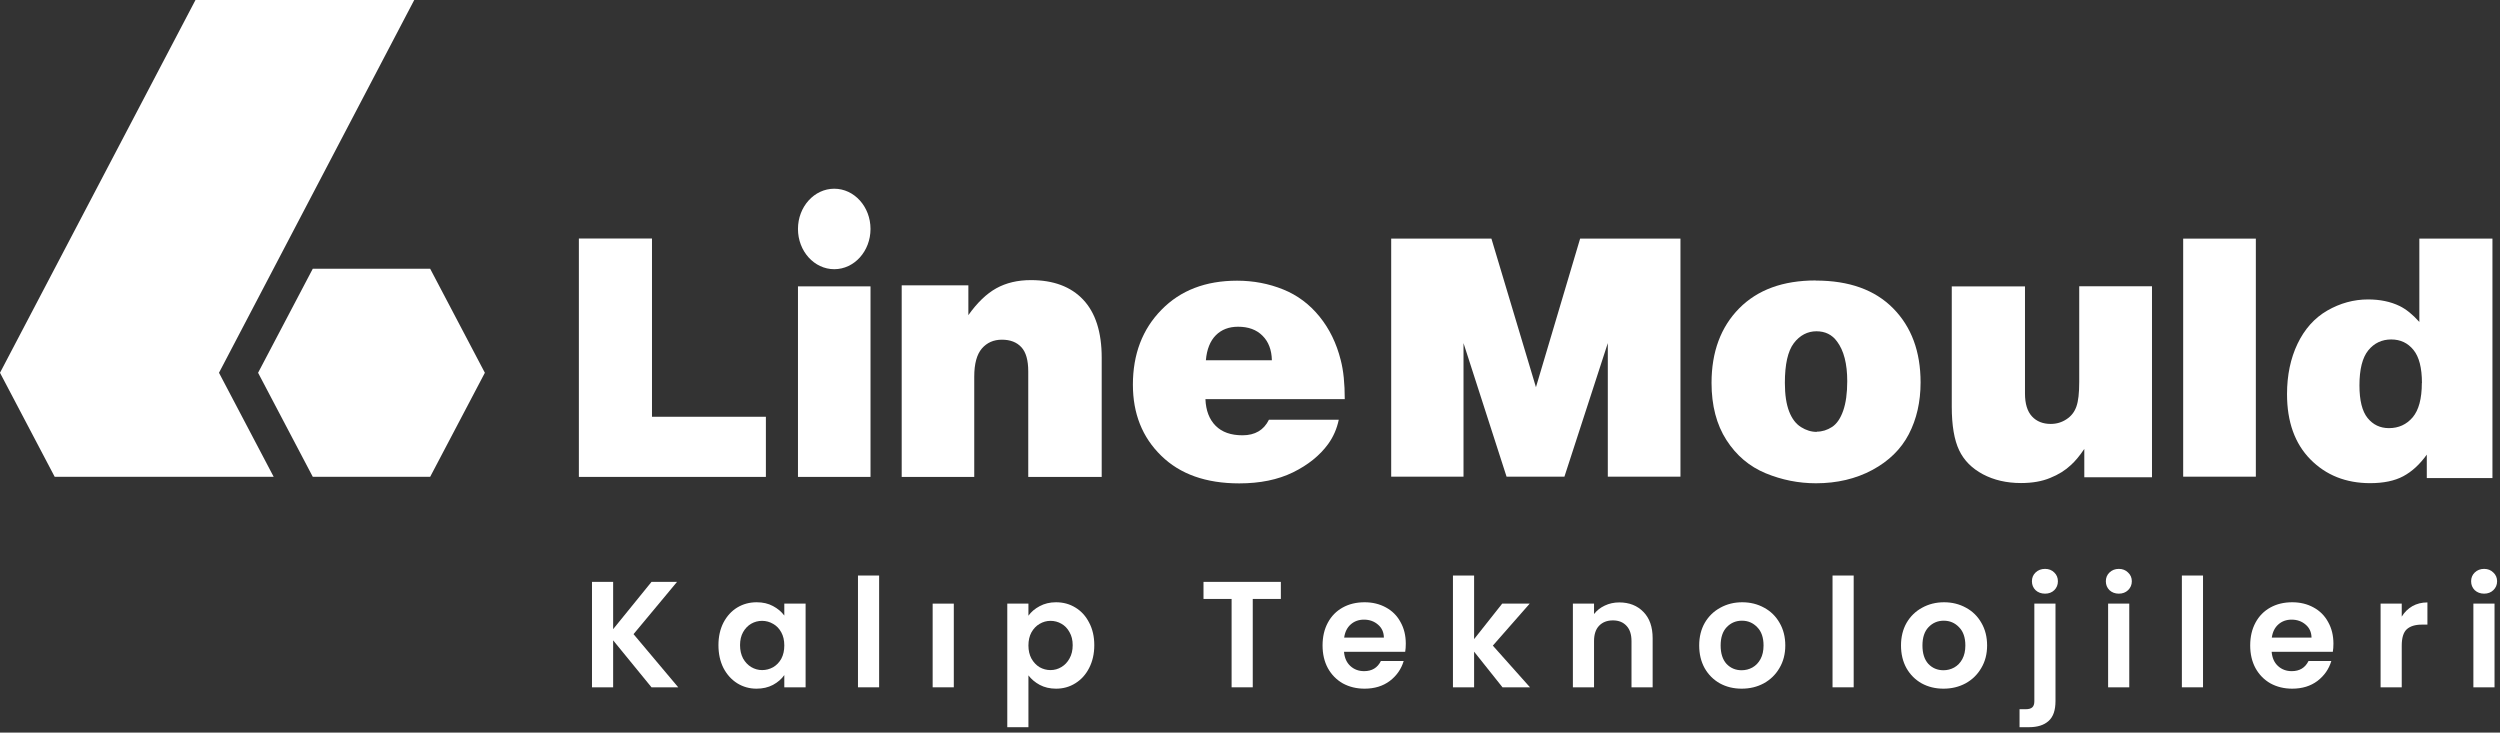 <svg width="331" height="97" viewBox="0 0 331 97" fill="none" xmlns="http://www.w3.org/2000/svg">
<rect x="0" y="0" width="331" height="97" fill="#333333" stroke="none"/>
<path d="M86.26 91L81.18 84.78V91H78.38V77.04H81.18V83.3L86.26 77.04H89.64L83.88 83.96L89.8 91H86.26Z" fill="white"/>
<path d="M95.122 85.42C95.122 84.3 95.342 83.307 95.782 82.44C96.235 81.573 96.842 80.907 97.602 80.44C98.375 79.973 99.235 79.74 100.182 79.74C101.008 79.74 101.728 79.907 102.342 80.24C102.968 80.573 103.468 80.993 103.842 81.5V79.92H106.662V91H103.842V89.38C103.482 89.9 102.982 90.333 102.342 90.68C101.715 91.013 100.988 91.18 100.162 91.18C99.228 91.18 98.375 90.94 97.602 90.46C96.842 89.98 96.235 89.307 95.782 88.44C95.342 87.56 95.122 86.553 95.122 85.42ZM103.842 85.46C103.842 84.78 103.708 84.2 103.442 83.72C103.175 83.227 102.815 82.853 102.362 82.6C101.908 82.333 101.422 82.2 100.902 82.2C100.382 82.2 99.902 82.327 99.462 82.58C99.022 82.833 98.662 83.207 98.382 83.7C98.115 84.18 97.982 84.753 97.982 85.42C97.982 86.087 98.115 86.673 98.382 87.18C98.662 87.673 99.022 88.053 99.462 88.32C99.915 88.587 100.395 88.72 100.902 88.72C101.422 88.72 101.908 88.593 102.362 88.34C102.815 88.073 103.175 87.7 103.442 87.22C103.708 86.727 103.842 86.14 103.842 85.46Z" fill="white"/>
<path d="M116.396 76.2V91H113.596V76.2H116.396Z" fill="white"/>
<path d="M126.283 79.92V91H123.483V79.92H126.283Z" fill="white"/>
<path d="M136.164 81.52C136.524 81.013 137.017 80.593 137.644 80.26C138.284 79.913 139.01 79.74 139.824 79.74C140.77 79.74 141.624 79.973 142.384 80.44C143.157 80.907 143.764 81.573 144.204 82.44C144.657 83.293 144.884 84.287 144.884 85.42C144.884 86.553 144.657 87.56 144.204 88.44C143.764 89.307 143.157 89.98 142.384 90.46C141.624 90.94 140.77 91.18 139.824 91.18C139.01 91.18 138.29 91.013 137.664 90.68C137.05 90.347 136.55 89.927 136.164 89.42V96.28H133.364V79.92H136.164V81.52ZM142.024 85.42C142.024 84.753 141.884 84.18 141.604 83.7C141.337 83.207 140.977 82.833 140.524 82.58C140.084 82.327 139.604 82.2 139.084 82.2C138.577 82.2 138.097 82.333 137.644 82.6C137.204 82.853 136.844 83.227 136.564 83.72C136.297 84.213 136.164 84.793 136.164 85.46C136.164 86.127 136.297 86.707 136.564 87.2C136.844 87.693 137.204 88.073 137.644 88.34C138.097 88.593 138.577 88.72 139.084 88.72C139.604 88.72 140.084 88.587 140.524 88.32C140.977 88.053 141.337 87.673 141.604 87.18C141.884 86.687 142.024 86.1 142.024 85.42Z" fill="white"/>
<path d="M169.584 77.04V79.3H165.864V91H163.064V79.3H159.344V77.04H169.584Z" fill="white"/>
<path d="M186.127 85.22C186.127 85.62 186.1 85.98 186.047 86.3H177.947C178.014 87.1 178.294 87.727 178.787 88.18C179.28 88.633 179.887 88.86 180.607 88.86C181.647 88.86 182.387 88.413 182.827 87.52H185.847C185.527 88.587 184.914 89.467 184.007 90.16C183.1 90.84 181.987 91.18 180.667 91.18C179.6 91.18 178.64 90.947 177.787 90.48C176.947 90 176.287 89.327 175.807 88.46C175.34 87.593 175.107 86.593 175.107 85.46C175.107 84.313 175.34 83.307 175.807 82.44C176.274 81.573 176.927 80.907 177.767 80.44C178.607 79.973 179.574 79.74 180.667 79.74C181.72 79.74 182.66 79.967 183.487 80.42C184.327 80.873 184.974 81.52 185.427 82.36C185.894 83.187 186.127 84.14 186.127 85.22ZM183.227 84.42C183.214 83.7 182.954 83.127 182.447 82.7C181.94 82.26 181.32 82.04 180.587 82.04C179.894 82.04 179.307 82.253 178.827 82.68C178.36 83.093 178.074 83.673 177.967 84.42H183.227Z" fill="white"/>
<path d="M198.931 91L195.171 86.28V91H192.371V76.2H195.171V84.62L198.891 79.92H202.531L197.651 85.48L202.571 91H198.931Z" fill="white"/>
<path d="M214.39 79.76C215.71 79.76 216.777 80.18 217.59 81.02C218.404 81.847 218.81 83.007 218.81 84.5V91H216.01V84.88C216.01 84 215.79 83.327 215.35 82.86C214.91 82.38 214.31 82.14 213.55 82.14C212.777 82.14 212.164 82.38 211.71 82.86C211.27 83.327 211.05 84 211.05 84.88V91H208.25V79.92H211.05V81.3C211.424 80.82 211.897 80.447 212.47 80.18C213.057 79.9 213.697 79.76 214.39 79.76Z" fill="white"/>
<path d="M230.593 91.18C229.526 91.18 228.566 90.947 227.713 90.48C226.86 90 226.186 89.327 225.693 88.46C225.213 87.593 224.973 86.593 224.973 85.46C224.973 84.327 225.22 83.327 225.713 82.46C226.22 81.593 226.906 80.927 227.773 80.46C228.64 79.98 229.606 79.74 230.673 79.74C231.74 79.74 232.706 79.98 233.573 80.46C234.44 80.927 235.12 81.593 235.613 82.46C236.12 83.327 236.373 84.327 236.373 85.46C236.373 86.593 236.113 87.593 235.593 88.46C235.086 89.327 234.393 90 233.513 90.48C232.646 90.947 231.673 91.18 230.593 91.18ZM230.593 88.74C231.1 88.74 231.573 88.62 232.013 88.38C232.466 88.127 232.826 87.753 233.093 87.26C233.36 86.767 233.493 86.167 233.493 85.46C233.493 84.407 233.213 83.6 232.653 83.04C232.106 82.467 231.433 82.18 230.633 82.18C229.833 82.18 229.16 82.467 228.613 83.04C228.08 83.6 227.813 84.407 227.813 85.46C227.813 86.513 228.073 87.327 228.593 87.9C229.126 88.46 229.793 88.74 230.593 88.74Z" fill="white"/>
<path d="M245.427 76.2V91H242.627V76.2H245.427Z" fill="white"/>
<path d="M257.313 91.18C256.247 91.18 255.287 90.947 254.433 90.48C253.58 90 252.907 89.327 252.413 88.46C251.933 87.593 251.693 86.593 251.693 85.46C251.693 84.327 251.94 83.327 252.433 82.46C252.94 81.593 253.627 80.927 254.493 80.46C255.36 79.98 256.327 79.74 257.393 79.74C258.46 79.74 259.427 79.98 260.293 80.46C261.16 80.927 261.84 81.593 262.333 82.46C262.84 83.327 263.093 84.327 263.093 85.46C263.093 86.593 262.833 87.593 262.313 88.46C261.807 89.327 261.113 90 260.233 90.48C259.367 90.947 258.393 91.18 257.313 91.18ZM257.313 88.74C257.82 88.74 258.293 88.62 258.733 88.38C259.187 88.127 259.547 87.753 259.813 87.26C260.08 86.767 260.213 86.167 260.213 85.46C260.213 84.407 259.933 83.6 259.373 83.04C258.827 82.467 258.153 82.18 257.353 82.18C256.553 82.18 255.88 82.467 255.333 83.04C254.8 83.6 254.533 84.407 254.533 85.46C254.533 86.513 254.793 87.327 255.313 87.9C255.847 88.46 256.513 88.74 257.313 88.74Z" fill="white"/>
<path d="M270.767 78.6C270.261 78.6 269.841 78.447 269.507 78.14C269.187 77.82 269.027 77.427 269.027 76.96C269.027 76.493 269.187 76.107 269.507 75.8C269.841 75.48 270.261 75.32 270.767 75.32C271.261 75.32 271.667 75.48 271.987 75.8C272.307 76.107 272.467 76.493 272.467 76.96C272.467 77.427 272.307 77.82 271.987 78.14C271.667 78.447 271.261 78.6 270.767 78.6ZM272.147 92.82C272.147 94.047 271.841 94.927 271.227 95.46C270.627 96.007 269.761 96.28 268.627 96.28H267.387V93.9H268.187C268.614 93.9 268.914 93.813 269.087 93.64C269.261 93.48 269.347 93.213 269.347 92.84V79.92H272.147V92.82Z" fill="white"/>
<path d="M280.534 78.6C280.04 78.6 279.627 78.447 279.294 78.14C278.974 77.82 278.814 77.427 278.814 76.96C278.814 76.493 278.974 76.107 279.294 75.8C279.627 75.48 280.04 75.32 280.534 75.32C281.027 75.32 281.434 75.48 281.754 75.8C282.087 76.107 282.254 76.493 282.254 76.96C282.254 77.427 282.087 77.82 281.754 78.14C281.434 78.447 281.027 78.6 280.534 78.6ZM281.914 79.92V91H279.114V79.92H281.914Z" fill="white"/>
<path d="M291.68 76.2V91H288.88V76.2H291.68Z" fill="white"/>
<path d="M308.946 85.22C308.946 85.62 308.92 85.98 308.866 86.3H300.766C300.833 87.1 301.113 87.727 301.606 88.18C302.1 88.633 302.706 88.86 303.426 88.86C304.466 88.86 305.206 88.413 305.646 87.52H308.666C308.346 88.587 307.733 89.467 306.826 90.16C305.92 90.84 304.806 91.18 303.486 91.18C302.42 91.18 301.46 90.947 300.606 90.48C299.766 90 299.106 89.327 298.626 88.46C298.16 87.593 297.926 86.593 297.926 85.46C297.926 84.313 298.16 83.307 298.626 82.44C299.093 81.573 299.746 80.907 300.586 80.44C301.426 79.973 302.393 79.74 303.486 79.74C304.54 79.74 305.48 79.967 306.306 80.42C307.146 80.873 307.793 81.52 308.246 82.36C308.713 83.187 308.946 84.14 308.946 85.22ZM306.046 84.42C306.033 83.7 305.773 83.127 305.266 82.7C304.76 82.26 304.14 82.04 303.406 82.04C302.713 82.04 302.126 82.253 301.646 82.68C301.18 83.093 300.893 83.673 300.786 84.42H306.046Z" fill="white"/>
<path d="M317.99 81.64C318.35 81.053 318.817 80.593 319.39 80.26C319.977 79.927 320.643 79.76 321.39 79.76V82.7H320.65C319.77 82.7 319.103 82.907 318.65 83.32C318.21 83.733 317.99 84.453 317.99 85.48V91H315.19V79.92H317.99V81.64Z" fill="white"/>
<path d="M328.896 78.6C328.403 78.6 327.989 78.447 327.656 78.14C327.336 77.82 327.176 77.427 327.176 76.96C327.176 76.493 327.336 76.107 327.656 75.8C327.989 75.48 328.403 75.32 328.896 75.32C329.389 75.32 329.796 75.48 330.116 75.8C330.449 76.107 330.616 76.493 330.616 76.96C330.616 77.427 330.449 77.82 330.116 78.14C329.796 78.447 329.389 78.6 328.896 78.6ZM330.276 79.92V91H327.476V79.92H330.276Z" fill="white"/>
<path d="M110.454 35.642C113.106 35.642 115.256 33.257 115.256 30.314C115.256 27.372 113.106 24.986 110.454 24.986C107.802 24.986 105.651 27.372 105.651 30.314C105.651 33.257 107.802 35.642 110.454 35.642Z" fill="white"/>
<path d="M105.651 63.142V37.915H115.256V63.142H105.651Z" fill="white"/>
<path d="M119.385 63.142V37.78H128.212V41.723C129.379 40.083 130.606 38.894 131.907 38.171C133.209 37.449 134.735 37.087 136.485 37.087C139.462 37.087 141.781 37.945 143.412 39.676C145.043 41.407 145.865 43.966 145.865 47.353V63.142H136.141V49.174C136.141 47.699 135.842 46.63 135.228 45.968C134.615 45.306 133.762 44.975 132.655 44.975C131.548 44.975 130.68 45.366 130.007 46.134C129.334 46.916 128.99 48.151 128.99 49.866V63.142H119.385Z" fill="white"/>
<path d="M159.599 52.847C159.659 54.352 160.108 55.526 160.946 56.369C161.783 57.212 162.965 57.633 164.506 57.633C166.167 57.633 167.334 56.941 168.007 55.571H177.253C176.998 56.79 176.52 57.859 175.846 58.792C174.739 60.312 173.183 61.562 171.194 62.54C169.189 63.518 166.825 64 164.072 64C159.674 64 156.233 62.781 153.735 60.327C151.236 57.889 149.995 54.758 149.995 50.935C149.995 46.901 151.251 43.59 153.78 41.016C156.293 38.442 159.629 37.163 163.788 37.163C165.957 37.163 167.992 37.554 169.892 38.322C171.792 39.089 173.393 40.294 174.709 41.919C176.026 43.545 176.953 45.456 177.507 47.654C177.881 49.069 178.046 50.8 178.046 52.847H159.599ZM159.659 47.699H168.396C168.366 46.314 167.947 45.23 167.154 44.448C166.361 43.65 165.284 43.259 163.923 43.259C162.711 43.259 161.724 43.635 160.976 44.388C160.228 45.14 159.779 46.254 159.659 47.699Z" fill="white"/>
<path d="M101.403 55.18V63.142H76.643V31.579H86.322V55.18H101.403Z" fill="white"/>
<path d="M184.194 63.112V31.594H197.464L203.359 51.266L209.208 31.594H222.493V63.112H212.874V45.426L207.129 63.112H199.469L193.769 45.426V63.112H184.15H184.194Z" fill="white"/>
<path d="M240.416 37.148C244.815 37.148 248.226 38.367 250.649 40.82C253.073 43.274 254.285 46.54 254.285 50.634C254.285 53.208 253.761 55.496 252.729 57.483C251.696 59.469 250.081 61.05 247.896 62.224C245.712 63.398 243.214 63.985 240.431 63.985C238.142 63.985 235.928 63.548 233.774 62.66C231.634 61.772 229.899 60.312 228.582 58.265C227.266 56.218 226.608 53.69 226.608 50.694C226.608 46.585 227.834 43.304 230.258 40.835C232.697 38.367 236.063 37.133 240.386 37.133L240.416 37.148ZM240.551 57.151C241.254 57.151 241.927 56.941 242.556 56.534C243.184 56.128 243.678 55.406 244.037 54.382C244.396 53.358 244.575 52.049 244.575 50.468C244.575 48.166 244.126 46.404 243.214 45.2C242.556 44.297 241.643 43.861 240.491 43.861C239.339 43.861 238.292 44.388 237.499 45.441C236.706 46.495 236.317 48.241 236.317 50.694C236.317 52.275 236.511 53.524 236.885 54.487C237.259 55.451 237.783 56.128 238.456 56.549C239.13 56.971 239.818 57.182 240.536 57.182L240.551 57.151Z" fill="white"/>
<path d="M258.429 37.915H268.108V52.094C268.108 53.464 268.422 54.472 269.036 55.135C269.649 55.797 270.487 56.128 271.519 56.128C272.297 56.128 272.985 55.917 273.599 55.511C274.227 55.104 274.661 54.547 274.915 53.825C275.17 53.118 275.289 52.034 275.289 50.589V37.9H284.924V63.187H275.962V59.439C275.334 60.373 274.736 61.08 274.182 61.577C273.449 62.269 272.536 62.841 271.444 63.278C270.367 63.729 269.081 63.955 267.585 63.955C265.67 63.955 263.994 63.563 262.543 62.796C261.077 62.013 260.029 60.959 259.386 59.605C258.743 58.25 258.414 56.339 258.414 53.84V37.9L258.429 37.915Z" fill="white"/>
<path d="M289.053 63.112V31.594H298.673V63.112H289.053Z" fill="white"/>
<path d="M320.321 42.611V31.594H330V63.293H321.308V60.192C320.38 61.486 319.348 62.435 318.196 63.052C317.044 63.669 315.578 63.97 313.813 63.97C310.596 63.97 307.963 62.916 305.899 60.824C303.834 58.732 302.802 55.842 302.802 52.184C302.802 49.686 303.265 47.458 304.193 45.517C305.121 43.575 306.437 42.1 308.128 41.121C309.833 40.143 311.628 39.646 313.528 39.646C315.114 39.646 316.506 39.932 317.717 40.519C318.57 40.941 319.438 41.633 320.306 42.611H320.321ZM320.665 50.709C320.665 48.707 320.291 47.247 319.543 46.329C318.795 45.411 317.822 44.944 316.595 44.944C315.369 44.944 314.336 45.426 313.558 46.389C312.78 47.353 312.391 48.888 312.391 51.025C312.391 53.012 312.75 54.457 313.469 55.345C314.187 56.233 315.129 56.685 316.296 56.685C317.583 56.685 318.63 56.203 319.438 55.255C320.246 54.292 320.65 52.786 320.65 50.724L320.665 50.709Z" fill="white"/>
<path d="M25.882 0H54.845L28.994 49.355L36.234 63.127H7.241L0 49.355L25.882 0Z" fill="white"/>
<path d="M41.411 35.582H56.955L64.196 49.355L56.955 63.127H41.411L34.17 49.355L41.411 35.582Z" fill="white"/>
</svg>
